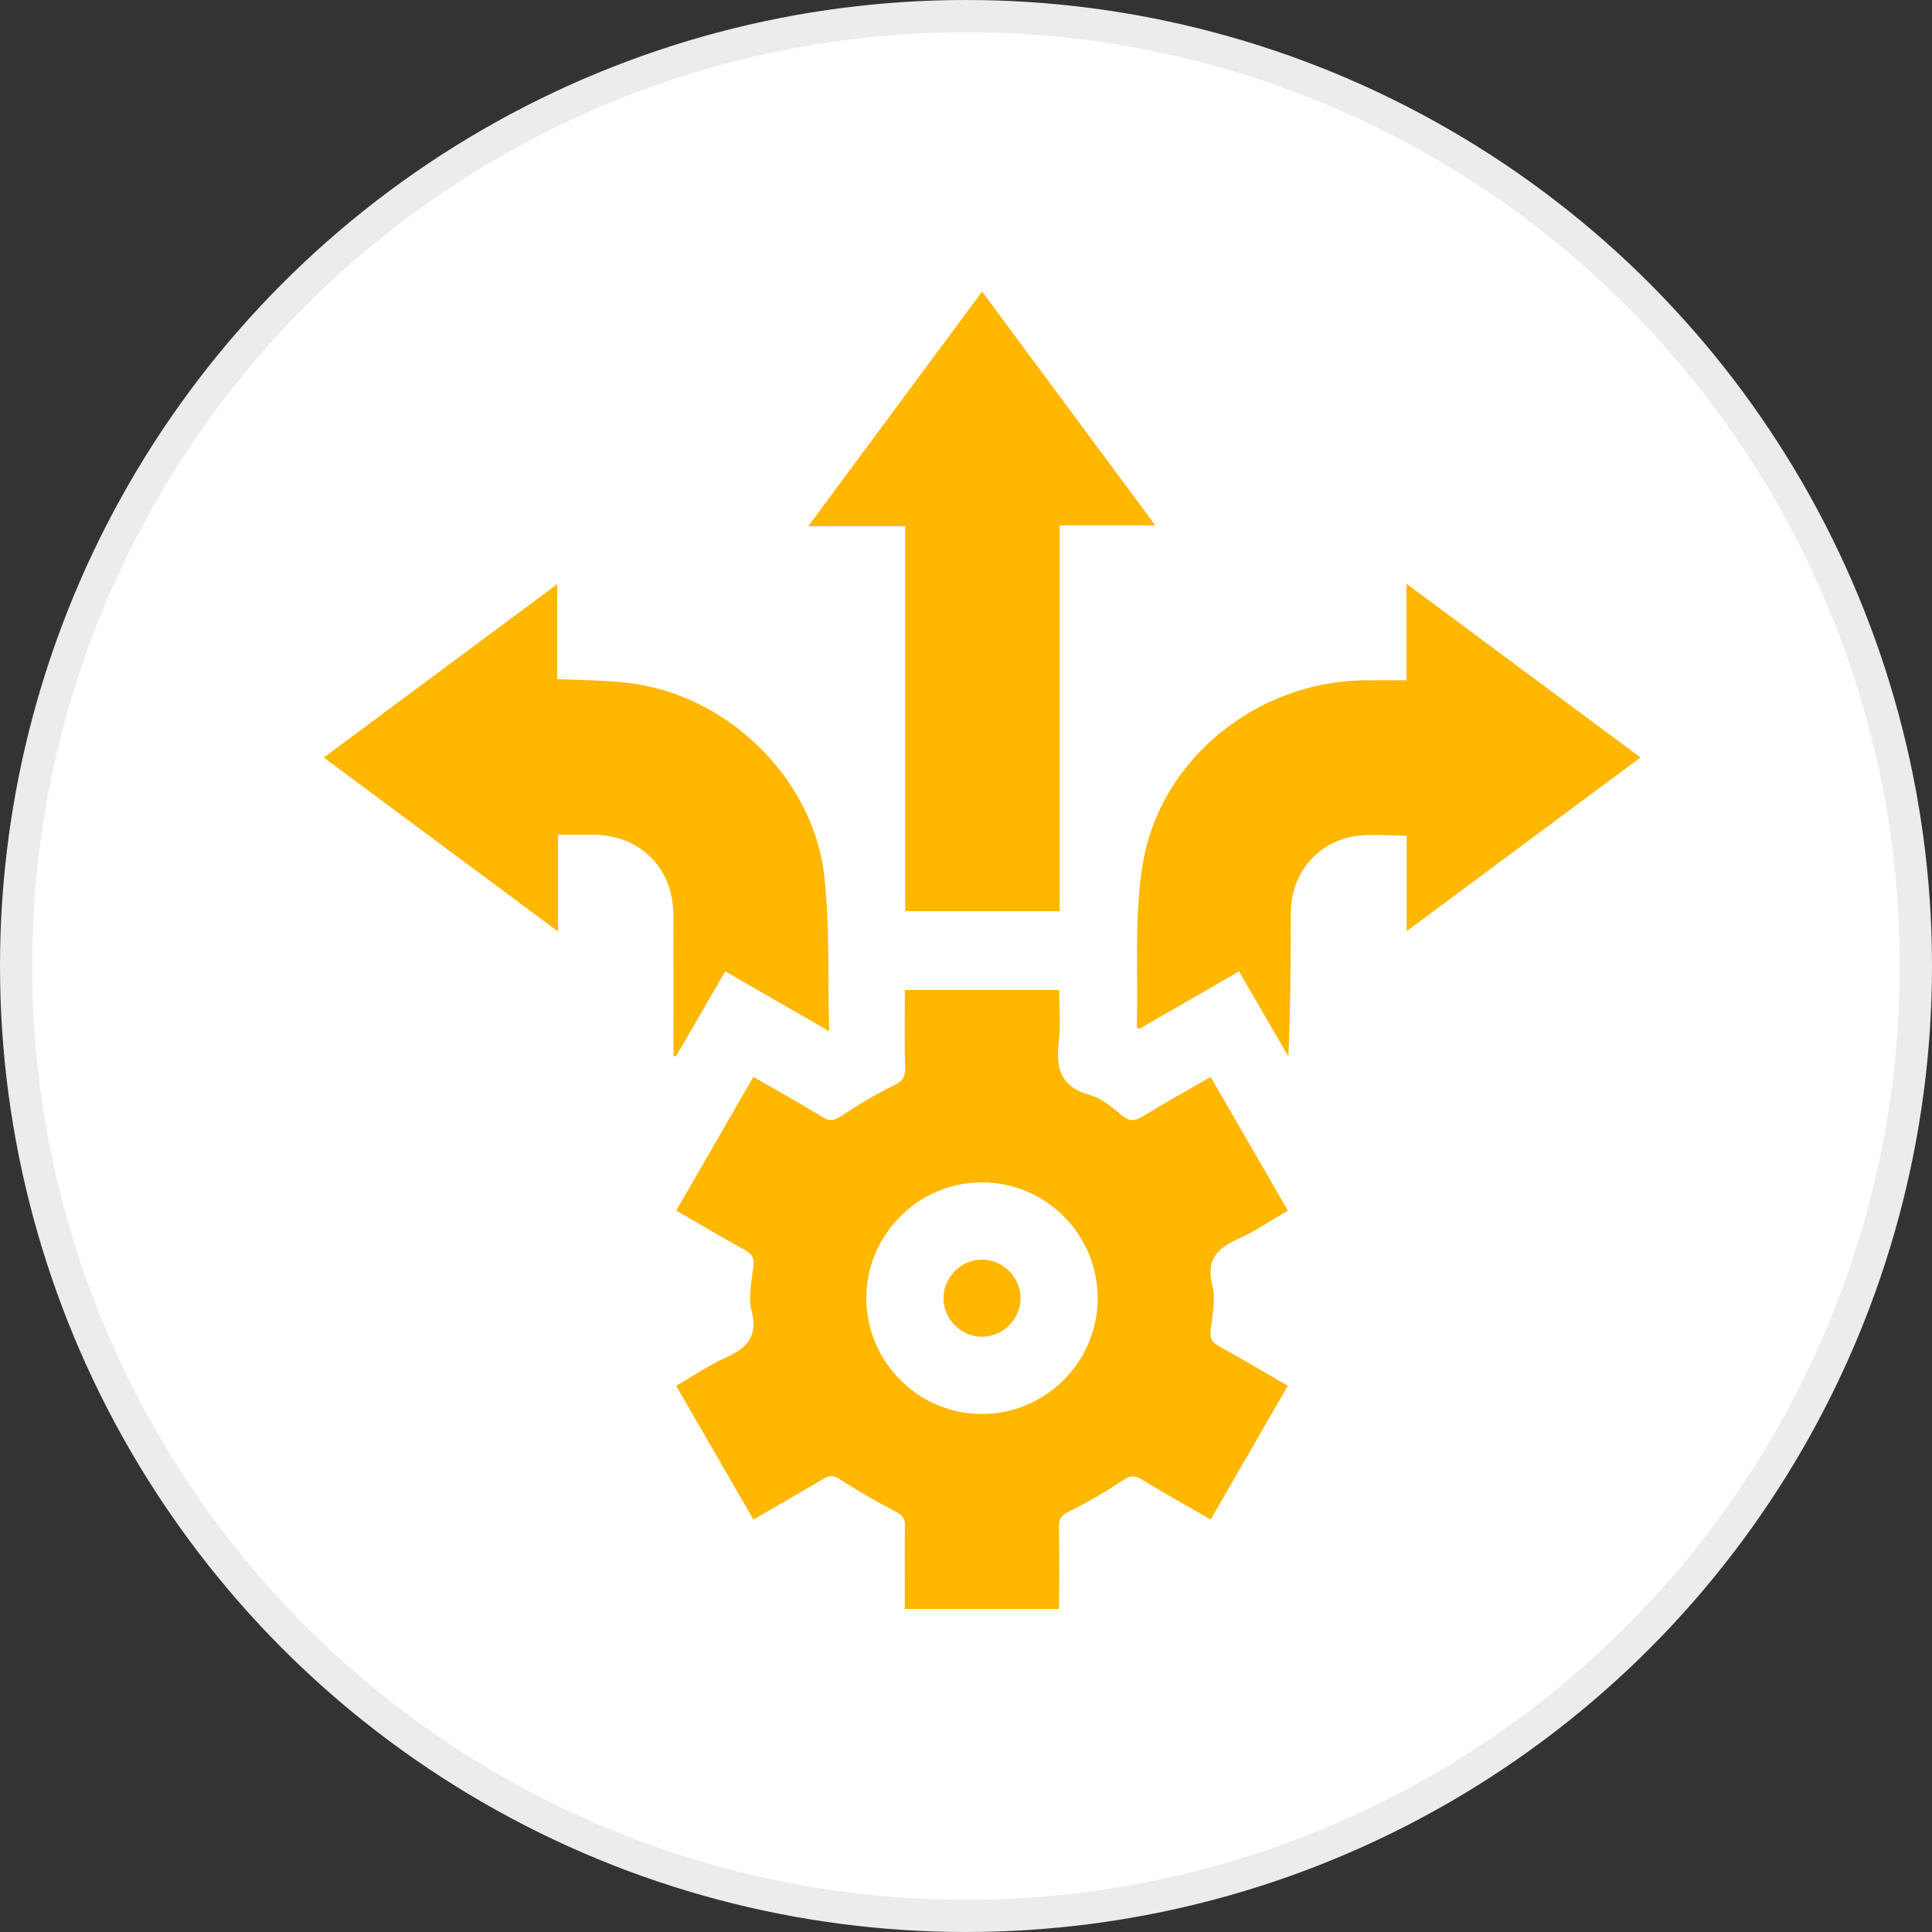 <svg width="60" height="60" viewBox="0 0 60 60" fill="none" xmlns="http://www.w3.org/2000/svg">
<rect x="0" y="0" width="60" height="60" fill="#333333" stroke="none"/>
<circle cx="30" cy="30" r="29.5" fill="white" stroke="#ECECEC"/>
<path d="M21.001 37.595C21.812 36.189 22.596 34.831 23.396 33.444C24.132 33.867 24.848 34.267 25.548 34.693C25.779 34.834 25.92 34.8 26.14 34.651C26.657 34.304 27.195 33.981 27.755 33.712C28.031 33.58 28.116 33.447 28.108 33.155C28.087 32.359 28.101 31.562 28.101 30.744C29.699 30.744 31.265 30.744 32.893 30.744C32.893 31.274 32.945 31.82 32.881 32.352C32.781 33.178 32.942 33.76 33.851 34.008C34.217 34.107 34.546 34.396 34.853 34.647C35.082 34.834 35.242 34.82 35.479 34.675C36.16 34.259 36.858 33.872 37.598 33.445C38.391 34.816 39.178 36.182 39.996 37.596C39.474 37.898 38.981 38.238 38.444 38.48C37.791 38.775 37.449 39.13 37.652 39.922C37.762 40.353 37.651 40.849 37.596 41.309C37.566 41.565 37.64 41.688 37.857 41.808C38.565 42.198 39.26 42.612 39.994 43.036C39.191 44.428 38.404 45.794 37.6 47.189C36.864 46.765 36.147 46.368 35.448 45.94C35.213 45.796 35.074 45.838 34.855 45.982C34.325 46.332 33.775 46.66 33.204 46.938C32.955 47.059 32.882 47.177 32.887 47.437C32.902 48.273 32.892 49.109 32.892 49.968C31.296 49.968 29.73 49.968 28.1 49.968C28.1 49.76 28.1 49.54 28.1 49.321C28.1 48.681 28.093 48.042 28.104 47.402C28.108 47.18 28.051 47.065 27.831 46.952C27.231 46.645 26.646 46.302 26.079 45.936C25.886 45.811 25.766 45.813 25.586 45.919C24.877 46.34 24.161 46.749 23.398 47.191C22.605 45.819 21.817 44.454 21 43.038C21.521 42.737 22.014 42.398 22.551 42.156C23.206 41.86 23.544 41.503 23.342 40.712C23.232 40.281 23.343 39.786 23.398 39.324C23.428 39.07 23.355 38.944 23.139 38.824C22.432 38.432 21.736 38.019 21.001 37.595ZM30.502 36.719C28.534 36.717 26.915 38.325 26.904 40.291C26.894 42.28 28.51 43.911 30.492 43.913C32.461 43.915 34.079 42.309 34.09 40.341C34.101 38.35 32.488 36.721 30.502 36.719Z" fill="#FFB700"/>
<path d="M35.88 16.317C34.855 16.317 33.904 16.317 32.91 16.317C32.91 20.324 32.91 24.299 32.91 28.298C31.291 28.298 29.716 28.298 28.112 28.298C28.112 24.318 28.112 20.352 28.112 16.341C27.122 16.341 26.16 16.341 25.102 16.341C26.926 13.879 28.694 11.492 30.499 9.054C32.301 11.486 34.07 13.874 35.88 16.317Z" fill="#FFB700"/>
<path d="M43.679 21.128C43.679 20.599 43.679 20.122 43.679 19.644C43.679 19.168 43.679 18.692 43.679 18.127C46.125 19.943 48.509 21.714 50.947 23.524C48.521 25.326 46.136 27.098 43.687 28.917C43.687 27.885 43.687 26.924 43.687 25.954C43.127 25.954 42.603 25.892 42.099 25.966C40.91 26.142 40.095 27.128 40.087 28.337C40.078 29.816 40.085 31.295 40.011 32.811C39.507 31.94 39.003 31.07 38.48 30.167C37.428 30.774 36.397 31.368 35.373 31.958C35.337 31.924 35.304 31.908 35.305 31.892C35.35 30.218 35.22 28.515 35.482 26.874C36.004 23.592 39.021 21.171 42.349 21.128C42.773 21.124 43.198 21.128 43.679 21.128Z" fill="#FFB700"/>
<path d="M17.332 25.924C17.332 26.916 17.332 27.87 17.332 28.928C14.881 27.108 12.497 25.339 10.055 23.526C12.474 21.729 14.859 19.958 17.305 18.142C17.305 19.162 17.305 20.122 17.305 21.089C18.064 21.127 18.781 21.125 19.488 21.205C22.566 21.554 25.267 24.159 25.601 27.226C25.77 28.779 25.706 30.358 25.749 32.025C24.624 31.377 23.592 30.782 22.523 30.166C22.01 31.051 21.501 31.93 20.992 32.809C20.966 32.804 20.941 32.798 20.915 32.793C20.915 32.614 20.915 32.436 20.915 32.257C20.915 30.978 20.919 29.699 20.913 28.42C20.907 26.955 19.886 25.934 18.427 25.924C18.071 25.922 17.715 25.924 17.332 25.924Z" fill="#FFB700"/>
<path d="M30.483 41.514C29.837 41.506 29.299 40.959 29.301 40.311C29.303 39.648 29.87 39.098 30.532 39.118C31.178 39.137 31.708 39.693 31.694 40.34C31.68 40.988 31.129 41.522 30.483 41.514Z" fill="#FFB700"/>
</svg>
